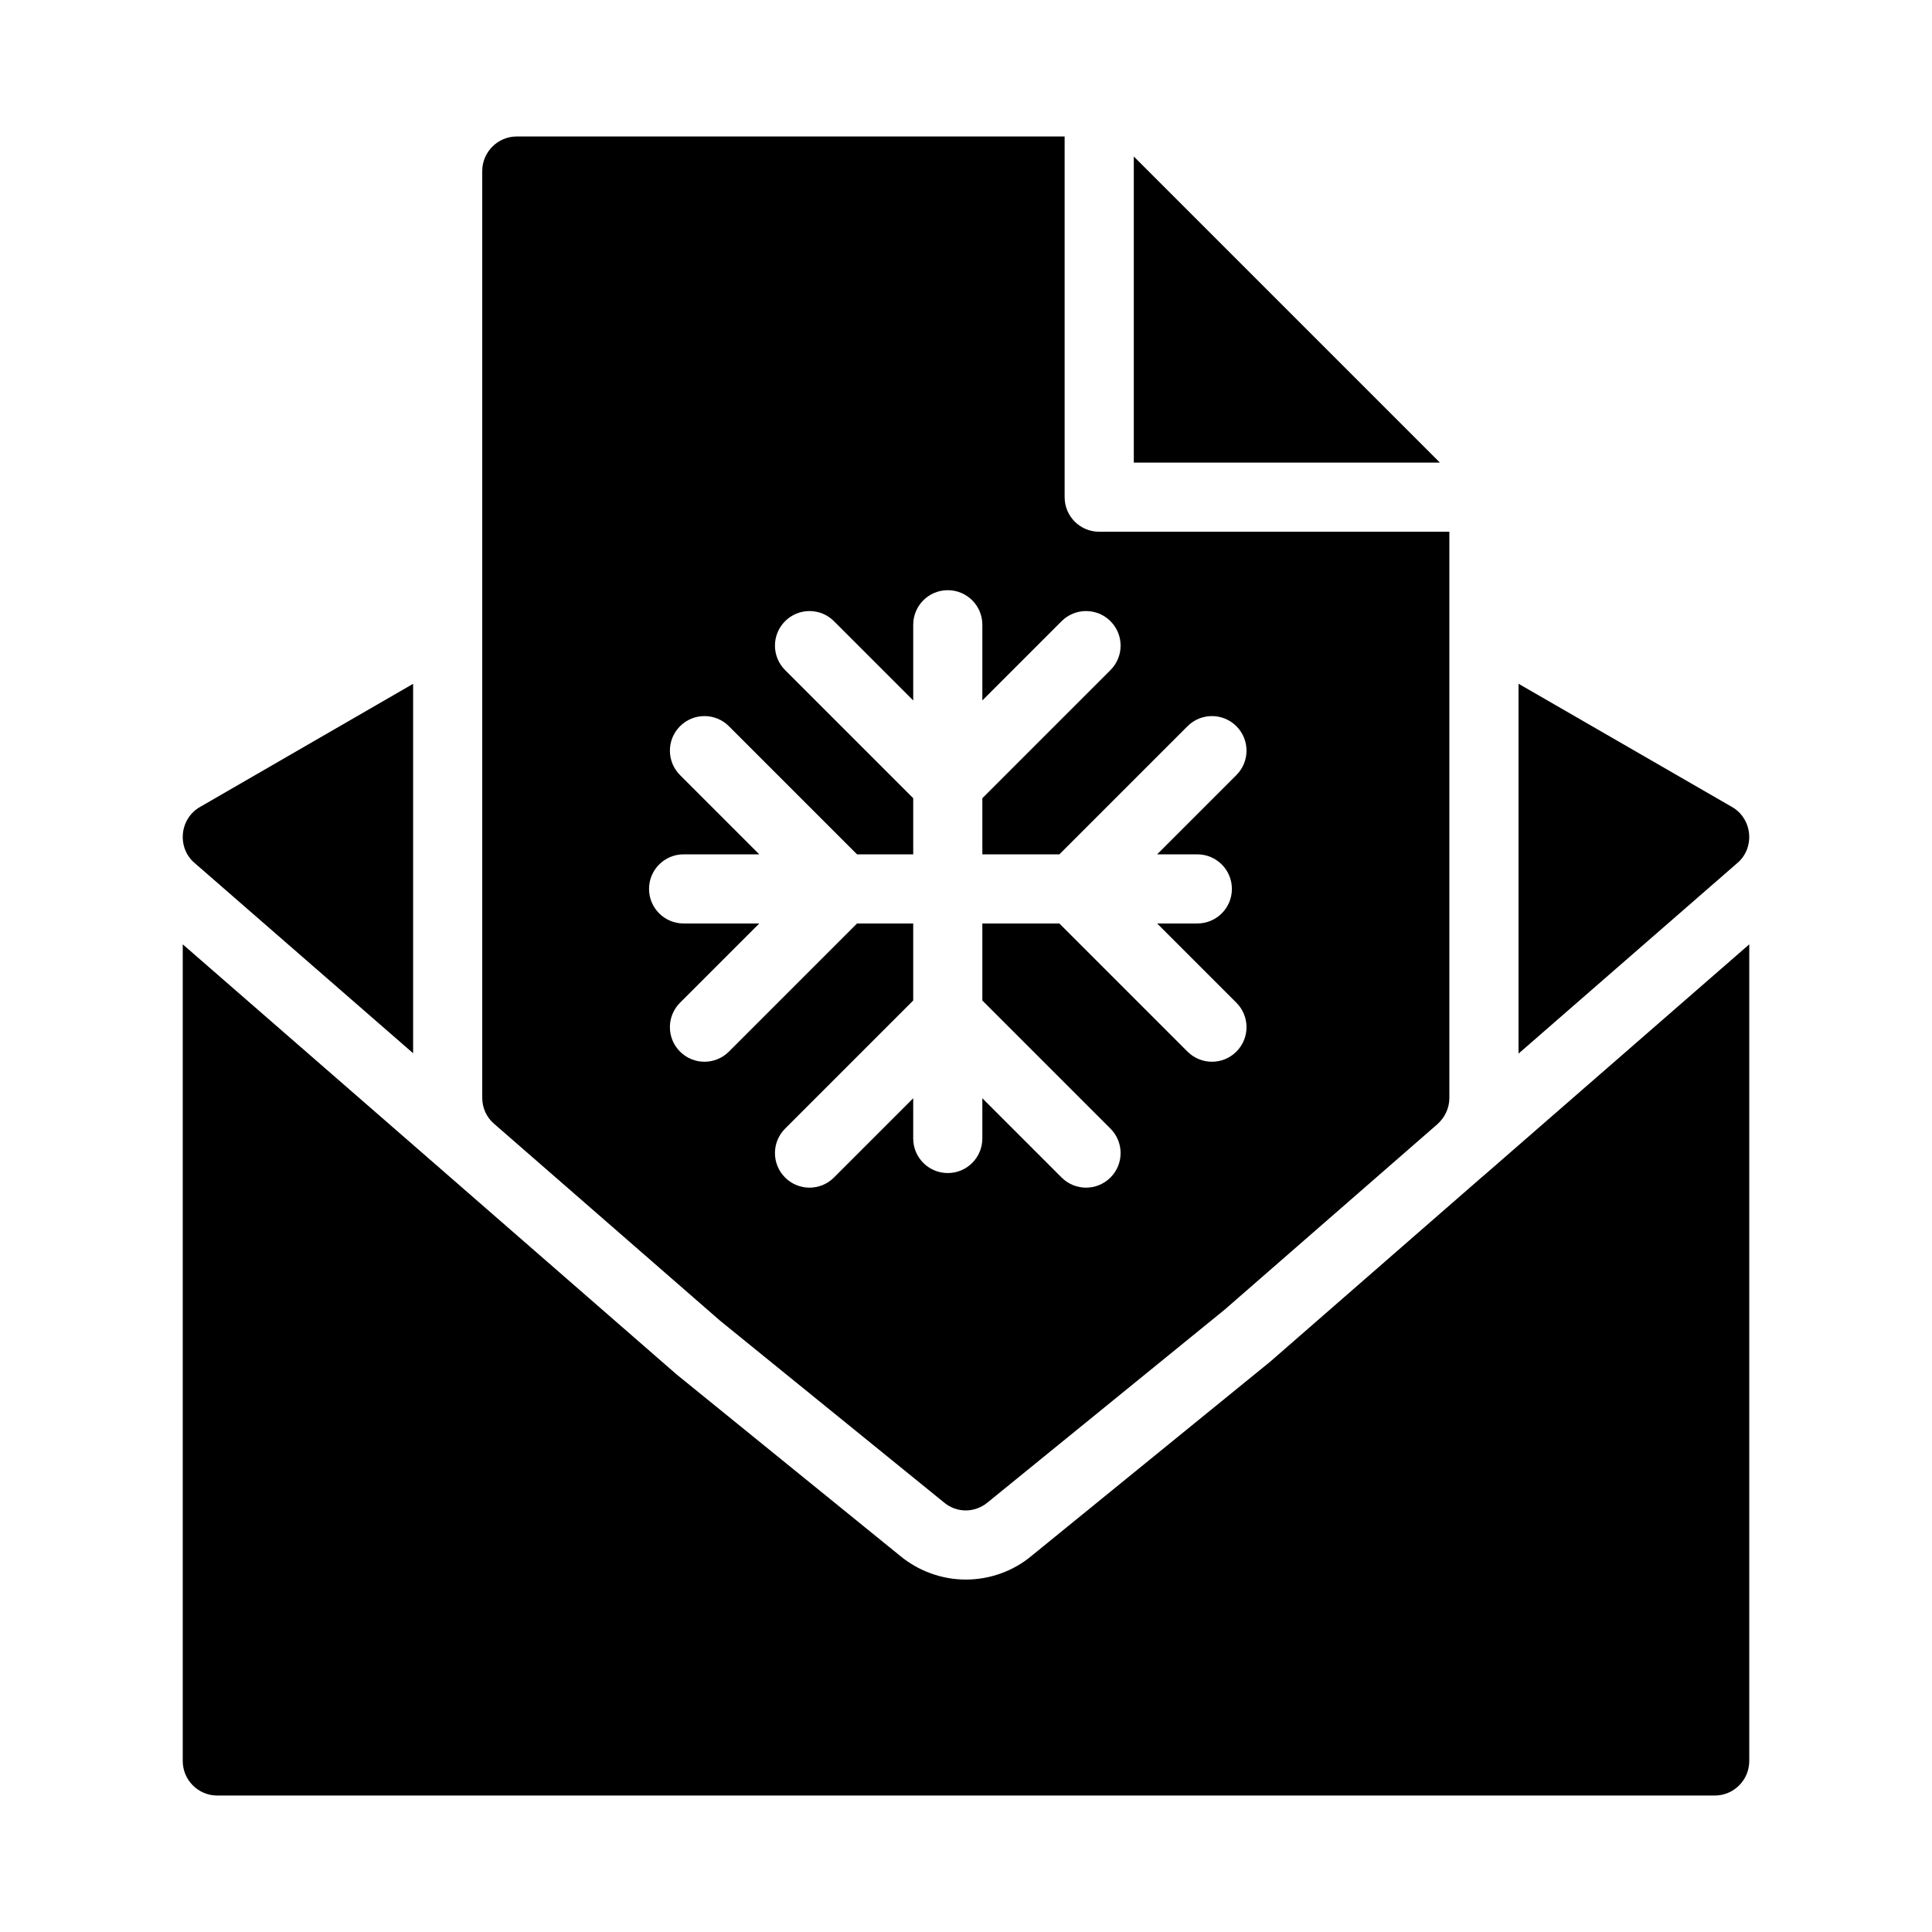 <?xml version="1.0" encoding="UTF-8"?>
<!-- Uploaded to: SVG Repo, www.svgrepo.com, Generator: SVG Repo Mixer Tools -->
<svg fill="#000000" width="800px" height="800px" version="1.1" viewBox="144 144 512 512" xmlns="http://www.w3.org/2000/svg">
 <g>
  <path d="m525.45 266.45-80.98-80.98v81.125h81.074c-0.039-0.043-0.051-0.102-0.094-0.145z"/>
  <path d="m334.82 493.99 59.359 48.184c1.648 1.375 3.664 2.106 5.769 2.106 2.016 0 4.121-0.734 5.769-2.106l62.84-51.113 56.426-49.191c1.922-1.742 3.113-4.215 3.113-6.871v-150.08h-92.797c-5.062 0-9.16-4.102-9.16-9.16v-95.594h-145.18c-5.039 0-9.16 4.121-9.16 9.16v245.59c0 2.656 1.098 5.129 3.113 6.871zm-9.656-123.58h20.055l-21.004-21.004c-3.578-3.578-3.578-9.375 0-12.953s9.375-3.578 12.953 0l33.957 33.957h14.887v-14.879l-33.957-33.957c-3.578-3.578-3.578-9.375 0-12.953s9.375-3.578 12.953 0l21.004 21.004v-20.059c0-5.059 4.098-9.16 9.16-9.16s9.16 4.102 9.16 9.16v20.059l21.004-21.004c3.578-3.578 9.375-3.578 12.953 0s3.578 9.375 0 12.953l-33.957 33.957v14.879h20.414l33.957-33.957c3.578-3.578 9.375-3.578 12.953 0s3.578 9.375 0 12.953l-21.004 21.004h10.652c5.062 0 9.16 4.102 9.16 9.16 0 5.059-4.098 9.16-9.16 9.16h-10.652l21.004 21.004c3.578 3.578 3.578 9.375 0 12.953-1.789 1.789-4.133 2.684-6.477 2.684s-4.688-0.895-6.477-2.684l-33.957-33.957h-20.414v20.414l33.957 33.957c3.578 3.578 3.578 9.375 0 12.953-1.789 1.789-4.133 2.684-6.477 2.684s-4.688-0.895-6.477-2.684l-21.004-21.004v10.66c0 5.059-4.098 9.16-9.16 9.16s-9.16-4.102-9.16-9.16v-10.66l-21.004 21.004c-3.578 3.578-9.375 3.578-12.953 0-3.578-3.578-3.578-9.375 0-12.953l33.957-33.957v-20.414h-14.887l-33.957 33.957c-1.789 1.789-4.133 2.684-6.477 2.684s-4.688-0.895-6.477-2.684c-3.578-3.578-3.578-9.375 0-12.953l21.004-21.004h-20.055c-5.062 0-9.16-4.102-9.16-9.16 0-5.059 4.098-9.16 9.16-9.16z"/>
  <path d="m536.93 455.78c-0.051 0.043-0.109 0.074-0.16 0.117l-56.16 48.969-63.324 51.523c-4.742 3.953-10.957 6.211-17.328 6.211s-12.586-2.258-17.508-6.359l-59.176-48.027-60.398-52.621c-0.012-0.008-0.016-0.02-0.027-0.027l-70.418-61.309v216.42c0 5.059 4.098 9.16 9.16 9.16h396.82c5.062 0 9.16-4.102 9.16-9.16l0.004-216.42z"/>
  <path d="m607.52 364.93c-0.273-2.93-1.926-5.586-4.488-7.055l-56.605-32.672v98.012l57.98-50.5c2.289-1.922 3.387-4.856 3.113-7.785z"/>
  <path d="m253.48 423.12v-97.902l-56.516 32.66c-2.566 1.465-4.215 4.121-4.492 7.051-0.273 2.93 0.824 5.863 3.113 7.785z"/>
 </g>
</svg>